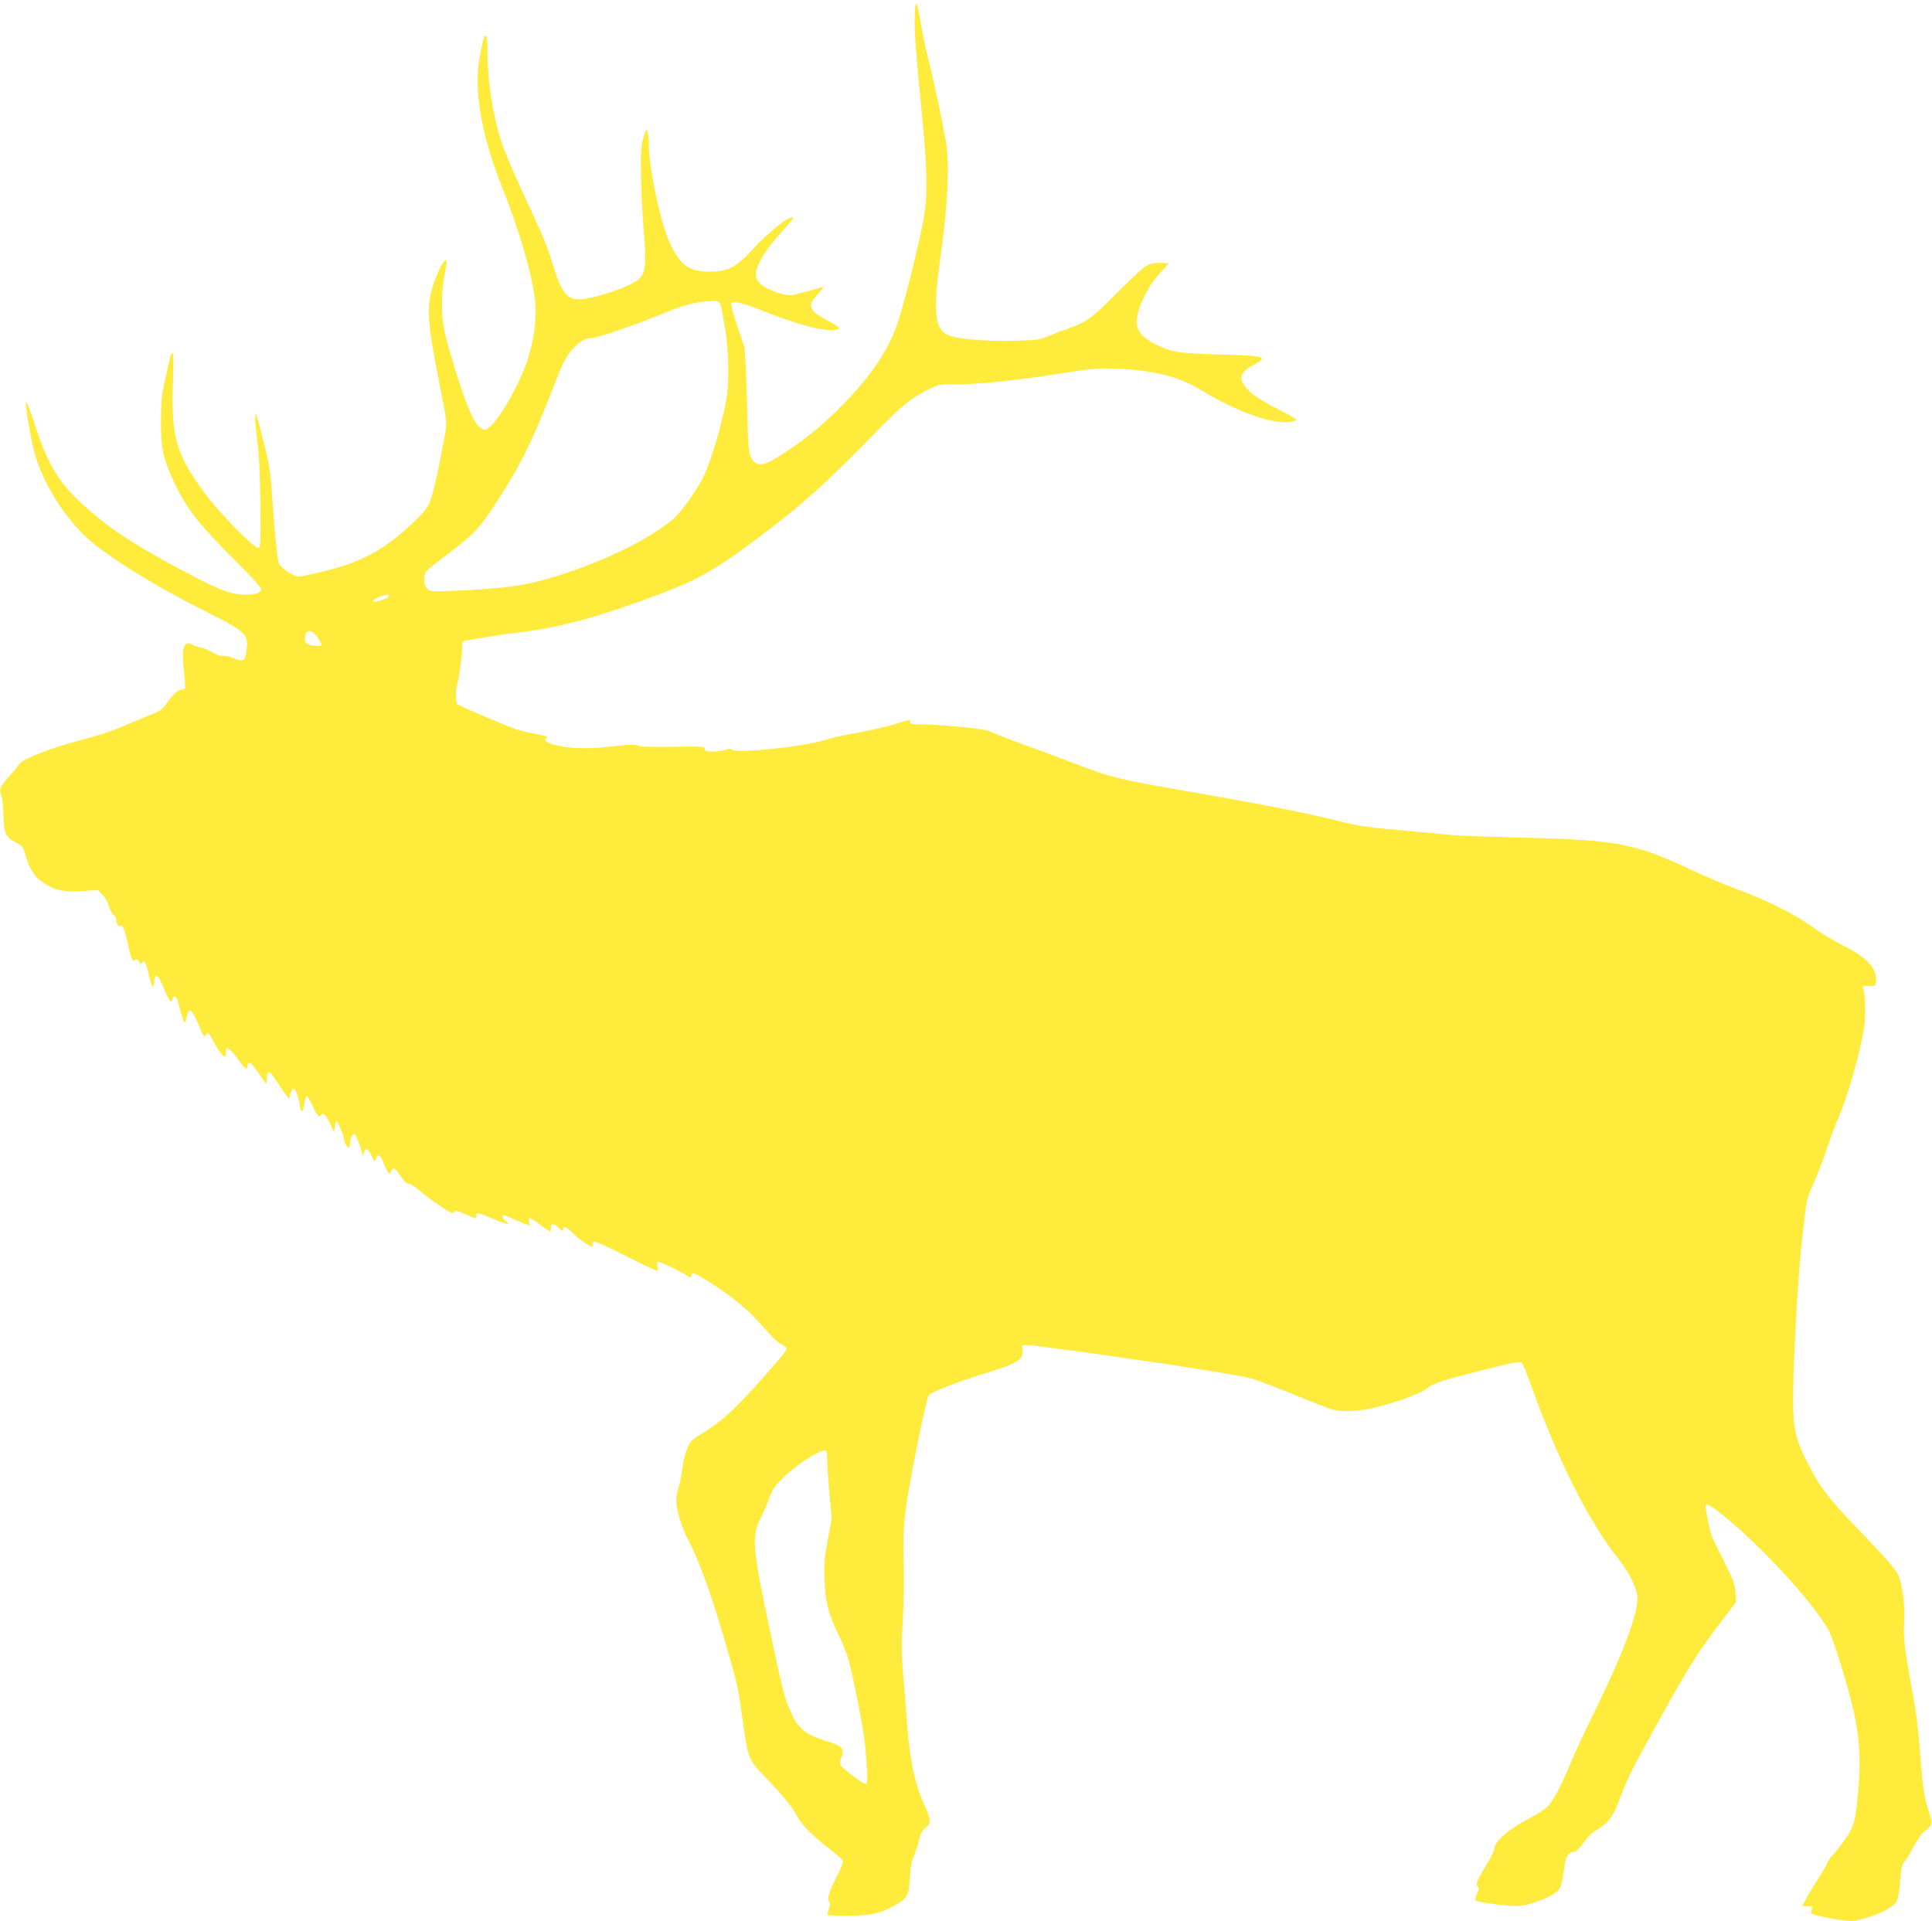 <?xml version="1.0" standalone="no"?>
<!DOCTYPE svg PUBLIC "-//W3C//DTD SVG 20010904//EN"
 "http://www.w3.org/TR/2001/REC-SVG-20010904/DTD/svg10.dtd">
<svg version="1.0" xmlns="http://www.w3.org/2000/svg"
 width="1280pt" height="1273pt" viewBox="0 0 1280 1273"
 preserveAspectRatio="xMidYMid meet">
<g transform="translate(0,1273) scale(0.1,-0.1)"
fill="#ffeb3b" stroke="none">
<path d="M6060 12593 c0 -114 6 -187 50 -643 34 -352 37 -511 10 -665 -25
-149 -126 -554 -171 -689 -61 -183 -169 -346 -358 -540 -131 -134 -230 -217
-378 -316 -157 -106 -205 -112 -241 -32 -13 30 -17 95 -23 357 -4 181 -12 339
-18 365 -7 25 -30 96 -52 159 -22 63 -37 121 -34 129 8 21 73 7 210 -48 157
-62 298 -107 384 -121 69 -12 125 -6 119 11 -2 4 -36 26 -77 47 -84 43 -117
78 -106 113 4 13 26 43 49 68 30 32 35 43 21 39 -71 -21 -164 -46 -187 -51
-51 -12 -175 31 -225 77 -60 54 -10 168 151 346 42 47 74 86 72 89 -20 19
-161 -91 -270 -211 -107 -117 -164 -147 -284 -147 -142 0 -203 47 -272 209
-59 138 -129 474 -131 624 0 75 -12 125 -22 97 -30 -83 -32 -104 -31 -270 1
-96 9 -265 18 -375 20 -241 14 -295 -36 -338 -57 -48 -296 -129 -388 -130 -86
-1 -123 47 -181 242 -34 114 -58 171 -207 491 -55 118 -113 258 -130 311 -58
179 -92 400 -92 593 0 167 -24 143 -56 -59 -34 -210 20 -504 155 -842 123
-309 211 -624 219 -783 5 -110 -14 -234 -53 -355 -55 -167 -193 -407 -260
-451 -25 -16 -27 -16 -53 2 -39 29 -84 127 -142 309 -95 297 -112 376 -112
505 0 65 7 150 16 195 20 101 20 111 2 96 -24 -20 -74 -134 -90 -208 -28 -128
-19 -227 53 -593 56 -281 55 -264 31 -391 -33 -182 -59 -299 -81 -372 -18 -61
-28 -76 -99 -147 -191 -189 -348 -279 -593 -340 -87 -22 -172 -40 -189 -40
-37 0 -126 62 -133 93 -10 46 -26 211 -40 412 -12 182 -19 231 -54 370 -22 88
-44 171 -50 185 -9 24 -10 24 -10 -10 -1 -19 6 -94 15 -165 11 -85 17 -227 19
-412 2 -269 1 -283 -16 -283 -28 0 -254 230 -341 347 -202 269 -236 386 -222
756 4 123 3 187 -3 187 -6 0 -13 -12 -16 -27 -4 -16 -18 -82 -33 -148 -23
-101 -27 -145 -28 -275 -1 -179 14 -249 88 -406 85 -179 161 -276 415 -529 89
-88 161 -168 161 -177 0 -26 -32 -38 -105 -38 -87 0 -158 25 -335 117 -330
172 -513 286 -658 407 -232 195 -304 304 -404 610 -28 88 -54 153 -56 143 -5
-26 26 -217 54 -325 47 -186 173 -400 326 -553 125 -126 454 -332 829 -520
244 -122 265 -142 253 -244 -9 -75 -21 -83 -87 -56 -29 12 -61 19 -70 15 -10
-3 -39 6 -72 25 -30 17 -64 31 -76 31 -11 0 -33 7 -49 16 -62 37 -80 -14 -61
-174 6 -56 9 -107 6 -112 -3 -6 -14 -10 -24 -10 -22 0 -57 -32 -98 -92 -27
-40 -41 -50 -113 -77 -44 -18 -126 -52 -182 -76 -60 -27 -171 -63 -273 -89
-188 -48 -389 -126 -406 -157 -6 -11 -37 -49 -70 -85 -61 -68 -66 -83 -49
-129 6 -15 12 -73 13 -130 4 -120 15 -145 83 -177 41 -21 46 -27 64 -88 29
-93 59 -140 114 -177 77 -52 134 -65 258 -57 l107 7 30 -31 c17 -17 36 -50 43
-77 7 -26 21 -51 30 -56 10 -5 18 -18 18 -29 0 -30 11 -49 25 -44 18 7 29 -17
50 -111 25 -113 32 -130 49 -115 12 9 17 7 26 -11 10 -17 14 -19 21 -8 14 23
29 -3 44 -76 16 -76 35 -108 35 -59 0 16 4 35 9 43 11 17 30 -11 57 -79 10
-25 24 -56 33 -69 15 -23 15 -23 23 -2 12 32 26 25 38 -19 25 -98 31 -116 39
-129 7 -10 12 -2 18 30 13 69 33 56 78 -49 32 -78 40 -90 47 -72 11 29 23 18
54 -43 26 -52 61 -97 75 -97 4 0 7 12 6 26 -4 48 19 36 79 -43 55 -73 59 -76
62 -50 2 15 9 27 15 27 7 0 35 -33 62 -73 l50 -72 3 43 c4 57 17 51 69 -29 23
-35 50 -75 62 -89 19 -24 20 -24 21 -4 0 11 6 29 14 40 14 18 15 17 31 -19 8
-20 18 -57 22 -82 7 -54 20 -50 29 10 3 25 10 48 15 51 5 3 22 -24 38 -59 30
-67 45 -85 56 -67 14 22 32 7 60 -52 l29 -63 4 38 c2 20 7 37 12 37 8 0 50
-100 50 -120 0 -19 23 -59 31 -54 5 3 9 18 9 33 0 15 6 36 14 47 14 18 16 16
35 -28 12 -25 24 -61 28 -80 6 -31 7 -31 13 -9 9 41 27 35 51 -16 20 -45 22
-46 28 -23 11 39 31 30 51 -23 10 -27 24 -55 31 -63 11 -14 14 -13 21 5 11 32
22 26 63 -33 23 -34 42 -53 51 -49 8 3 40 -17 71 -44 57 -48 154 -117 202
-143 19 -10 25 -10 31 1 7 10 22 6 68 -14 68 -31 87 -34 78 -12 -9 24 22 18
109 -20 85 -37 127 -46 88 -18 -21 14 -32 43 -17 43 3 0 42 -16 85 -35 44 -19
82 -35 86 -35 3 0 2 11 -1 25 -9 35 3 32 73 -20 34 -25 63 -45 66 -45 3 0 5
11 5 25 0 32 17 32 52 -2 22 -21 28 -23 28 -10 0 27 23 20 61 -19 34 -37 115
-94 132 -94 5 0 7 7 4 15 -14 34 24 21 201 -68 103 -52 198 -98 211 -102 22
-7 23 -5 16 24 -4 21 -3 31 5 31 16 0 148 -63 188 -90 26 -18 32 -19 32 -7 0
31 19 26 106 -29 162 -102 268 -188 360 -295 48 -56 101 -109 117 -118 65 -36
66 -30 -24 -134 -263 -302 -345 -379 -516 -483 -44 -27 -54 -40 -73 -90 -12
-32 -25 -90 -30 -129 -5 -38 -15 -92 -24 -120 -9 -27 -16 -66 -16 -86 0 -61
37 -185 79 -261 73 -135 165 -392 270 -762 57 -199 64 -231 91 -431 36 -260
38 -264 150 -380 118 -122 182 -201 214 -264 26 -51 108 -132 223 -221 39 -30
74 -61 77 -68 3 -7 -10 -44 -29 -83 -60 -118 -77 -169 -64 -186 10 -11 10 -22
0 -49 -7 -20 -10 -38 -6 -42 3 -3 68 -6 143 -5 149 1 213 17 316 77 67 39 78
61 84 173 4 71 11 111 28 149 12 28 26 69 30 90 9 50 21 74 51 97 32 26 29 59
-12 146 -60 125 -99 307 -115 535 -6 83 -17 230 -26 326 -12 146 -13 206 -3
360 7 105 9 271 6 385 -8 258 3 346 104 850 28 138 56 255 62 261 23 23 207
94 373 144 224 69 260 92 247 163 -7 35 -21 35 300 -8 588 -80 1145 -166 1222
-190 44 -13 185 -67 314 -120 226 -92 237 -95 312 -95 43 0 111 7 151 15 152
32 346 102 388 140 31 29 125 58 399 126 196 48 215 51 226 36 7 -10 34 -77
60 -150 181 -502 381 -898 575 -1143 73 -92 121 -187 128 -254 9 -98 -93 -373
-275 -743 -63 -128 -135 -281 -160 -342 -62 -150 -117 -257 -153 -298 -17 -19
-67 -54 -113 -77 -154 -80 -247 -160 -247 -214 0 -9 -25 -57 -55 -107 -63
-106 -72 -128 -54 -140 11 -6 10 -15 -4 -44 -10 -20 -15 -40 -12 -45 7 -11
110 -28 216 -36 73 -6 98 -3 160 16 98 29 167 68 185 102 8 16 19 68 25 116
11 91 28 122 69 122 11 0 35 23 59 58 23 33 59 69 83 83 77 45 113 88 147 179
63 168 85 213 272 550 202 365 257 451 412 655 l99 130 -4 63 c-3 54 -14 83
-75 205 -40 78 -77 155 -83 172 -11 29 -40 169 -40 193 0 29 39 6 149 -85 268
-225 607 -604 676 -756 29 -65 104 -305 144 -464 50 -198 62 -370 41 -598 -18
-186 -27 -218 -87 -304 -30 -42 -68 -90 -84 -106 -16 -17 -29 -36 -29 -41 0
-6 -30 -58 -66 -115 -36 -57 -75 -121 -85 -142 l-19 -37 36 0 c30 0 35 -3 29
-17 -3 -10 -7 -22 -8 -27 -3 -16 244 -62 289 -53 124 23 257 84 280 129 9 18
19 73 23 134 6 84 12 108 28 127 11 12 37 55 58 95 21 40 49 83 62 95 75 67
71 46 30 183 -17 56 -28 127 -36 230 -21 271 -32 367 -61 524 -49 262 -62 368
-55 455 8 108 -10 257 -39 320 -16 35 -77 106 -206 240 -266 277 -308 331
-400 513 -75 150 -90 216 -90 407 0 264 33 842 60 1070 6 50 15 131 21 180 8
71 18 108 50 173 22 46 59 143 83 215 25 73 60 168 79 213 69 159 150 442 177
616 12 74 9 209 -5 256 -7 21 -5 22 36 20 40 -3 44 -1 47 21 13 88 -52 163
-209 242 -57 28 -140 77 -184 109 -143 103 -321 193 -545 275 -69 26 -195 79
-280 119 -380 179 -491 201 -1135 216 -214 6 -410 12 -435 15 -25 3 -173 17
-330 31 -232 20 -310 31 -420 59 -255 63 -498 111 -1130 221 -332 57 -422 80
-630 161 -63 25 -214 81 -335 125 -121 44 -227 85 -235 92 -17 15 -323 46
-447 46 -67 0 -83 3 -83 15 0 19 4 20 -108 -15 -54 -16 -162 -41 -242 -55 -80
-14 -179 -36 -221 -50 -131 -42 -576 -88 -606 -63 -10 8 -24 8 -52 -1 -21 -6
-59 -11 -85 -11 -37 0 -46 3 -46 18 0 16 -16 17 -216 14 -152 -2 -220 0 -230
8 -10 9 -50 8 -166 -5 -104 -12 -184 -15 -248 -11 -131 9 -228 42 -190 66 15
9 1 14 -87 30 -34 6 -86 19 -116 29 -73 25 -369 151 -384 164 -16 11 -17 89
-3 137 13 46 33 195 32 242 -1 31 3 39 21 43 45 10 266 44 357 55 275 33 530
102 940 257 248 93 369 163 660 382 284 214 431 347 785 710 151 155 224 213
331 263 60 29 78 33 139 31 145 -4 438 25 775 79 172 27 211 30 330 25 239
-10 410 -52 551 -138 238 -145 478 -232 594 -215 25 4 45 11 45 15 0 4 -55 36
-122 69 -68 34 -144 80 -171 103 -98 84 -97 135 4 189 108 57 89 63 -221 71
-276 8 -314 14 -426 69 -66 32 -110 75 -120 116 -19 76 52 245 147 349 l63 70
-52 3 c-34 2 -65 -3 -89 -15 -22 -9 -107 -87 -198 -179 -167 -169 -207 -199
-321 -238 -38 -13 -98 -36 -134 -51 -60 -26 -77 -29 -227 -33 -178 -5 -375 11
-435 35 -98 39 -109 148 -53 553 43 306 56 568 35 710 -14 98 -78 403 -120
570 -16 63 -33 144 -39 180 -20 121 -34 181 -42 186 -5 3 -9 -48 -9 -113z
m-1290 -1873 c5 -8 19 -76 31 -150 28 -156 32 -378 10 -495 -33 -179 -104
-411 -156 -515 -46 -91 -150 -233 -199 -273 -160 -130 -417 -258 -717 -358
-236 -78 -370 -98 -746 -114 -134 -5 -144 -4 -163 15 -26 26 -27 90 -2 118 9
11 55 48 102 83 200 149 241 190 346 351 168 256 249 419 386 772 70 182 87
215 142 274 38 41 76 62 113 62 39 0 293 87 465 158 134 57 208 77 303 86 61
5 77 2 85 -14z m-2195 -1941 c-7 -11 -38 -24 -80 -35 -39 -10 -29 12 13 29 44
19 76 22 67 6z m-488 -251 c20 -22 43 -61 43 -72 0 -10 -57 -7 -84 4 -20 7
-26 17 -26 38 0 52 33 67 67 30z m3393 -5465 c0 -32 7 -134 15 -228 l15 -170
-26 -140 c-23 -120 -26 -158 -21 -265 6 -153 21 -209 96 -370 50 -107 64 -150
95 -295 58 -272 76 -381 86 -528 10 -135 8 -157 -10 -157 -13 0 -152 107 -162
124 -5 9 -3 30 7 52 23 55 5 76 -87 104 -148 45 -198 84 -246 190 -44 96 -55
139 -143 555 -113 532 -120 614 -62 731 17 32 43 93 58 134 24 65 38 85 105
150 76 73 224 170 263 170 14 0 17 -9 17 -57z"/>
</g>
</svg>
